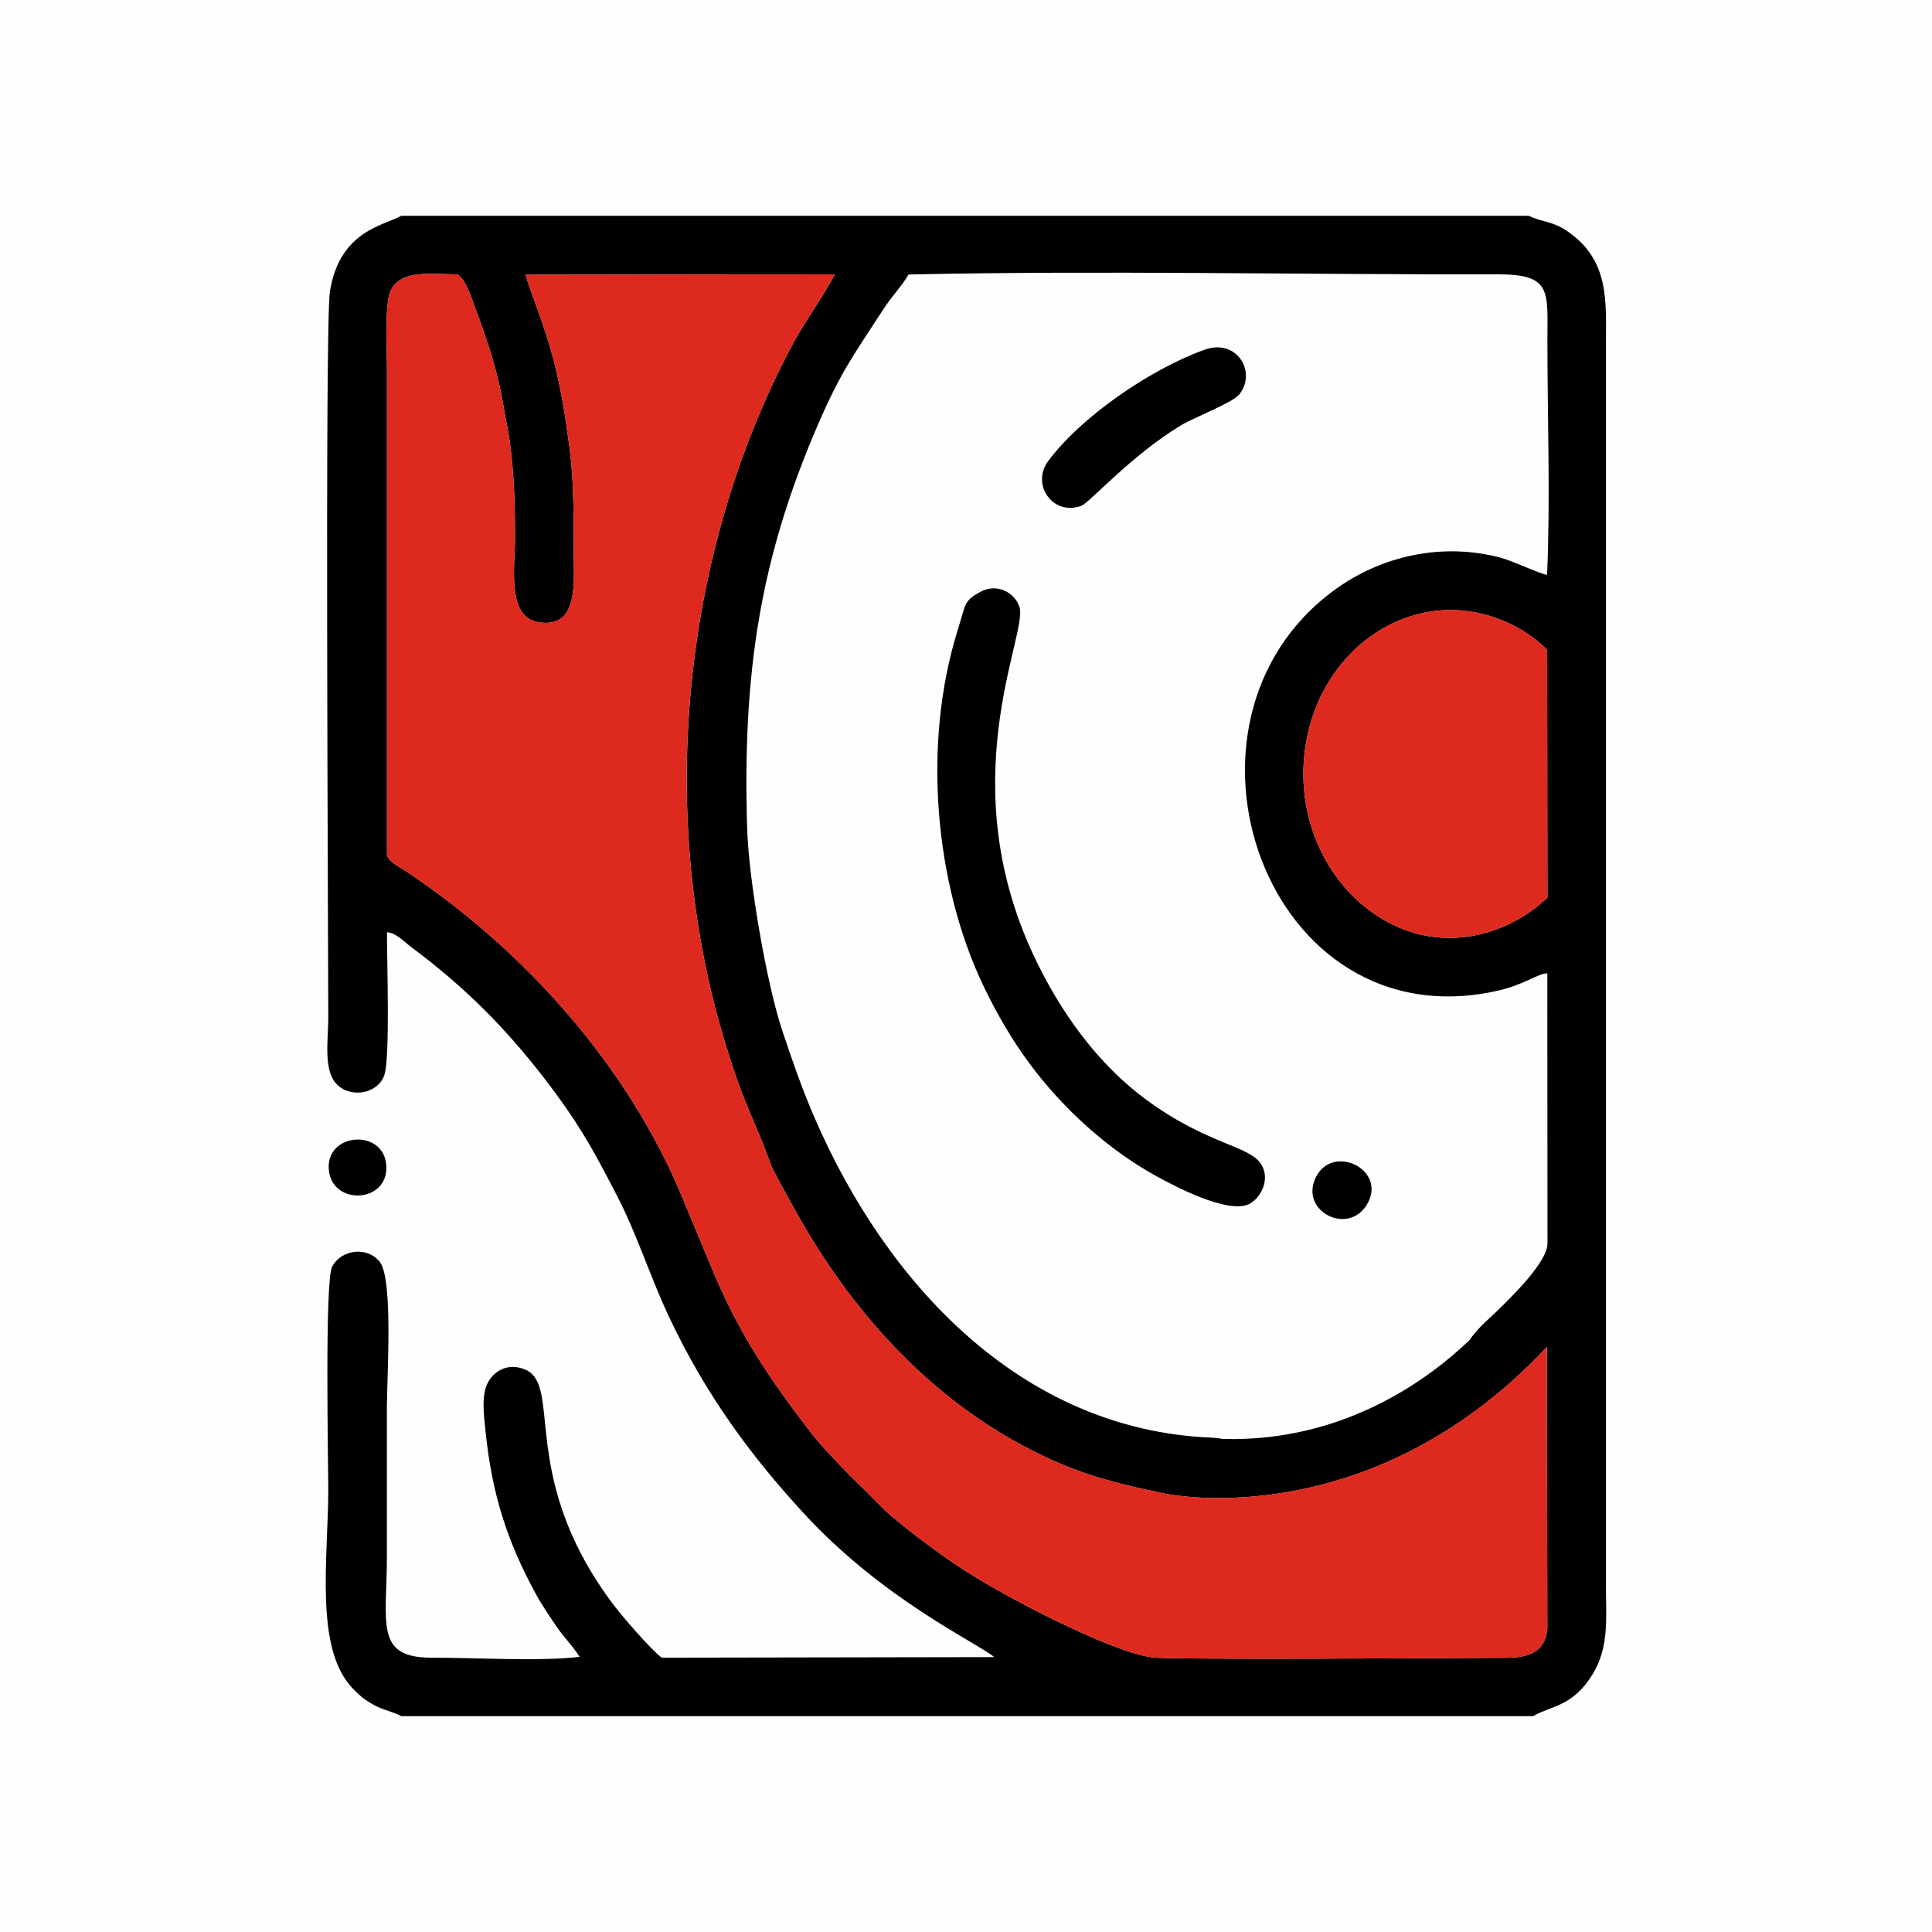 <?xml version="1.0" encoding="UTF-8"?>
<!DOCTYPE svg PUBLIC "-//W3C//DTD SVG 1.1//EN" "http://www.w3.org/Graphics/SVG/1.1/DTD/svg11.dtd">
<!-- Creator: CorelDRAW 2018 (64-Bit) -->
<svg xmlns="http://www.w3.org/2000/svg" xml:space="preserve" width="236px" height="236px" version="1.1" style="shape-rendering:geometricPrecision; text-rendering:geometricPrecision; image-rendering:optimizeQuality; fill-rule:evenodd; clip-rule:evenodd"
viewBox="0 0 236 236"
 xmlns:xlink="http://www.w3.org/1999/xlink">
 <defs>
  <style type="text/css">
   <![CDATA[
    .fil1 {fill:black}
    .fil2 {fill:#DE291F}
    .fil0 {fill:#FEFEFE}
   ]]>
  </style>
 </defs>
 <g id="Слой_x0020_1">
  <g id="_2277380723344">
   <rect class="fil0" width="236" height="236"/>
   <g>
    <path class="fil1" d="M188.99 79.44l0.03 30.21c-4.86,4.62 -12.88,6.97 -20.16,2.61 -6.19,-3.7 -9.69,-10.69 -9.65,-17.83 0.1,-14.59 13.69,-24.34 25.95,-17.88 1.19,0.63 3.16,2 3.83,2.89zm-69.3 -7.11c-1.97,1.11 -1.68,1.36 -2.68,4.56 -4.35,13.81 -2.91,31.05 3.21,43.73 1.61,3.33 3.37,6.35 5.47,9.2 4.04,5.48 9.54,10.53 15.51,13.82 2.34,1.29 8.73,4.66 11.33,3.46 1.37,-0.63 2.7,-2.92 1.56,-4.83 -1.42,-2.37 -6.58,-2.4 -14.13,-7.98 -5.13,-3.79 -9.65,-9.38 -13.18,-16.5 -10.89,-21.95 -1.2,-40.22 -2.24,-43.62 -0.54,-1.75 -2.75,-3.03 -4.85,-1.84zm27.49 -29.62c-6.82,2.43 -15.32,8.39 -19.18,13.67 -2.04,2.8 0.59,6.7 4.1,5.4 0.97,-0.36 6.13,-6.19 12.12,-9.8 1.68,-1.02 6.32,-2.76 7.15,-3.79 2.2,-2.7 -0.27,-6.88 -4.19,-5.48zm19.94 104.17c2.12,-4.09 -4.3,-7.16 -6.36,-3.12 -2.16,4.24 4.15,7.38 6.36,3.12zm-126.96 -4.06c0.33,4.55 7.45,4.18 7.02,-0.56 -0.4,-4.42 -7.35,-3.9 -7.02,0.56zm100.95 39.37c5,1.33 27.94,3.61 47.85,-17.65l0.05 34.4c-0.21,2.65 -2.05,3.54 -4.83,3.56 -6.43,0.04 -41.09,0.26 -43.4,-0.04 -5.35,-0.72 -18.76,-7.79 -23.8,-11.18 -2.69,-1.82 -7.69,-5.46 -9.78,-7.69 -1.53,-1.62 -2.75,-2.65 -4.22,-4.22 -1.5,-1.6 -2.8,-2.9 -4.13,-4.63 -5.24,-6.85 -8.86,-12.34 -12.11,-20.32l-3.22 -7.73c-6.72,-16.48 -19.46,-30.59 -33.82,-40.2 -1,-0.67 -2.23,-1.2 -2.43,-2.07l0 -59.32c0,-2.11 -0.34,-8.12 0.49,-9.68 1.34,-2.5 4.69,-1.91 8.09,-1.91 1.07,0.57 1.79,3.07 2.27,4.31 1.11,2.9 2.49,7.09 3.08,10.16l1 5.47c0.59,4.19 0.71,7.89 0.71,12.25 -0.01,3.77 -1.03,9.75 2.95,10.32 4.91,0.71 4.21,-4.92 4.21,-8.76 0,-4.22 0.04,-8.48 -0.49,-12.5 -0.52,-3.91 -1.05,-7.34 -2.03,-11.07 -1.04,-3.95 -2.87,-8.35 -3.35,-10.13l37.78 -0.05c-1.69,3.17 -3.64,5.66 -5.38,8.96 -13.39,25.36 -16.43,57.27 -8.04,84.86 2.39,7.88 3.48,9.14 5.36,14.27 0.22,0.62 0.31,0.85 0.54,1.31 0.82,1.62 1.68,3.14 2.63,4.86 6.66,12.05 16.19,22.86 28.76,29.3 3.47,1.78 6.65,3.03 10.76,4.09 1.22,0.31 2.79,0.7 4.5,1.03zm38.42 -18.52c-4.69,4.53 -15.18,12.54 -30.21,12.1 -0.41,-0.09 -0.86,-0.14 -1.36,-0.16 -23.31,-0.95 -39.75,-18.97 -48.43,-39.01 -1.57,-3.64 -2.69,-6.86 -3.96,-10.67 -1.98,-5.92 -4.11,-18.62 -4.3,-24.62 -0.59,-19.1 1.56,-33.09 8.7,-49.57 2.79,-6.43 4.4,-8.51 7.92,-13.94 1.02,-1.58 2.25,-2.83 3.1,-4.27 23.45,-0.51 48.19,0.03 71.93,-0.02 6.7,-0.02 6.1,2.06 6.1,8.15 0,9.29 0.37,19.37 -0.04,28.55 -0.7,-0.03 -4.17,-1.69 -5.65,-2.08 -7.16,-1.9 -14.55,-0.25 -20.28,3.91 -22.1,16.07 -8.47,55.45 19.98,48.96 3.12,-0.71 4.89,-2.12 5.98,-2.1l0.02 33c-0.02,2.33 -4.6,6.71 -6.05,8.14 -0.82,0.81 -2.48,2.16 -3.45,3.63zm-130.52 45.96l138.26 0c2.19,-1.28 4.86,-1.12 7.31,-5.18 2,-3.31 1.59,-6.75 1.59,-11.05l0 -151.11c0,-5.44 0.51,-10.53 -4.79,-14.1 -1.77,-1.19 -2.93,-1.02 -4.63,-1.83l-137.73 0c-1.99,1.16 -7.53,1.75 -8.72,9.24 -0.63,3.99 -0.2,78.87 -0.2,88.8 0,2.48 -0.61,6.21 0.94,7.94 1.65,1.86 5.08,1.34 5.9,-0.99 0.74,-2.11 0.31,-14.15 0.33,-17.47 1.1,0.04 2.06,1.14 2.94,1.79 6.9,5.13 12.27,10.57 17.68,17.91 3.32,4.51 5.03,7.73 7.6,12.72 2.28,4.43 3.92,9.61 6.16,14.4 4.68,10.02 10.5,17.6 16.5,24.12 9.77,10.65 21.4,15.95 23.3,17.6l-40.62 0.07c-1.28,-0.94 -4.96,-5.18 -6.1,-6.74 -1.83,-2.49 -3.45,-5.06 -4.87,-8.27 -4.89,-11.09 -1.97,-18.62 -5.72,-20.19 -2.15,-0.89 -3.82,0.25 -4.53,1.57 -0.87,1.61 -0.48,4.21 -0.28,6.15 0.77,7.47 2.62,13.28 6.13,19.71 0.73,1.34 1.77,2.86 2.55,4.01 0.91,1.32 2,2.39 2.79,3.66 -4.92,0.58 -12.83,0.09 -18.07,0.1 -7.01,0.02 -5.47,-4.23 -5.47,-12.52 0,-6.04 0,-12.08 0,-18.11 0,-3.5 0.79,-15.55 -0.85,-17.69 -1.5,-1.96 -4.72,-1.57 -5.84,0.56 -0.92,1.73 -0.47,24.21 -0.47,27.12 0,8.43 -1.72,19.45 2.94,24.35 0.85,0.9 1.48,1.43 2.66,2.08 1.12,0.62 2.47,0.86 3.31,1.35z"/>
    <path class="fil2" d="M185.16 76.55c-12.26,-6.46 -25.85,3.29 -25.95,17.88 -0.04,7.14 3.46,14.13 9.65,17.83 7.28,4.36 15.3,2.01 20.16,-2.61l-0.03 -30.21c-0.67,-0.89 -2.64,-2.26 -3.83,-2.89z"/>
    <path class="fil2" d="M88.56 127.33c-8.39,-27.59 -5.35,-59.5 8.04,-84.86 1.74,-3.3 3.69,-5.79 5.38,-8.96l-37.78 0.05c0.48,1.78 2.31,6.18 3.35,10.13 0.98,3.73 1.51,7.16 2.03,11.07 0.53,4.02 0.49,8.28 0.49,12.5 0,3.84 0.7,9.47 -4.21,8.76 -3.98,-0.57 -2.96,-6.55 -2.95,-10.32 0,-4.36 -0.12,-8.06 -0.71,-12.25l-1 -5.47c-0.59,-3.07 -1.97,-7.26 -3.08,-10.16 -0.48,-1.24 -1.2,-3.74 -2.27,-4.31 -3.4,0 -6.75,-0.59 -8.09,1.91 -0.83,1.56 -0.49,7.57 -0.49,9.68l0 59.32c0.2,0.87 1.43,1.4 2.43,2.07 14.36,9.61 27.1,23.72 33.82,40.2l3.22 7.73c3.25,7.98 6.87,13.47 12.11,20.32 1.33,1.73 2.63,3.03 4.13,4.63 1.47,1.57 2.69,2.6 4.22,4.22 2.09,2.23 7.09,5.87 9.78,7.69 5.04,3.39 18.45,10.46 23.8,11.18 2.31,0.3 36.97,0.08 43.4,0.04 2.78,-0.02 4.62,-0.91 4.83,-3.56l-0.05 -34.4c-19.91,21.26 -42.85,18.98 -47.85,17.65 -1.71,-0.33 -3.28,-0.72 -4.5,-1.03 -4.11,-1.06 -7.29,-2.31 -10.76,-4.09 -12.57,-6.44 -22.1,-17.25 -28.76,-29.3 -0.95,-1.72 -1.81,-3.24 -2.63,-4.86 -0.23,-0.46 -0.32,-0.69 -0.54,-1.31 -1.88,-5.13 -2.97,-6.39 -5.36,-14.27z"/>
   </g>
  </g>
 </g>
</svg>
